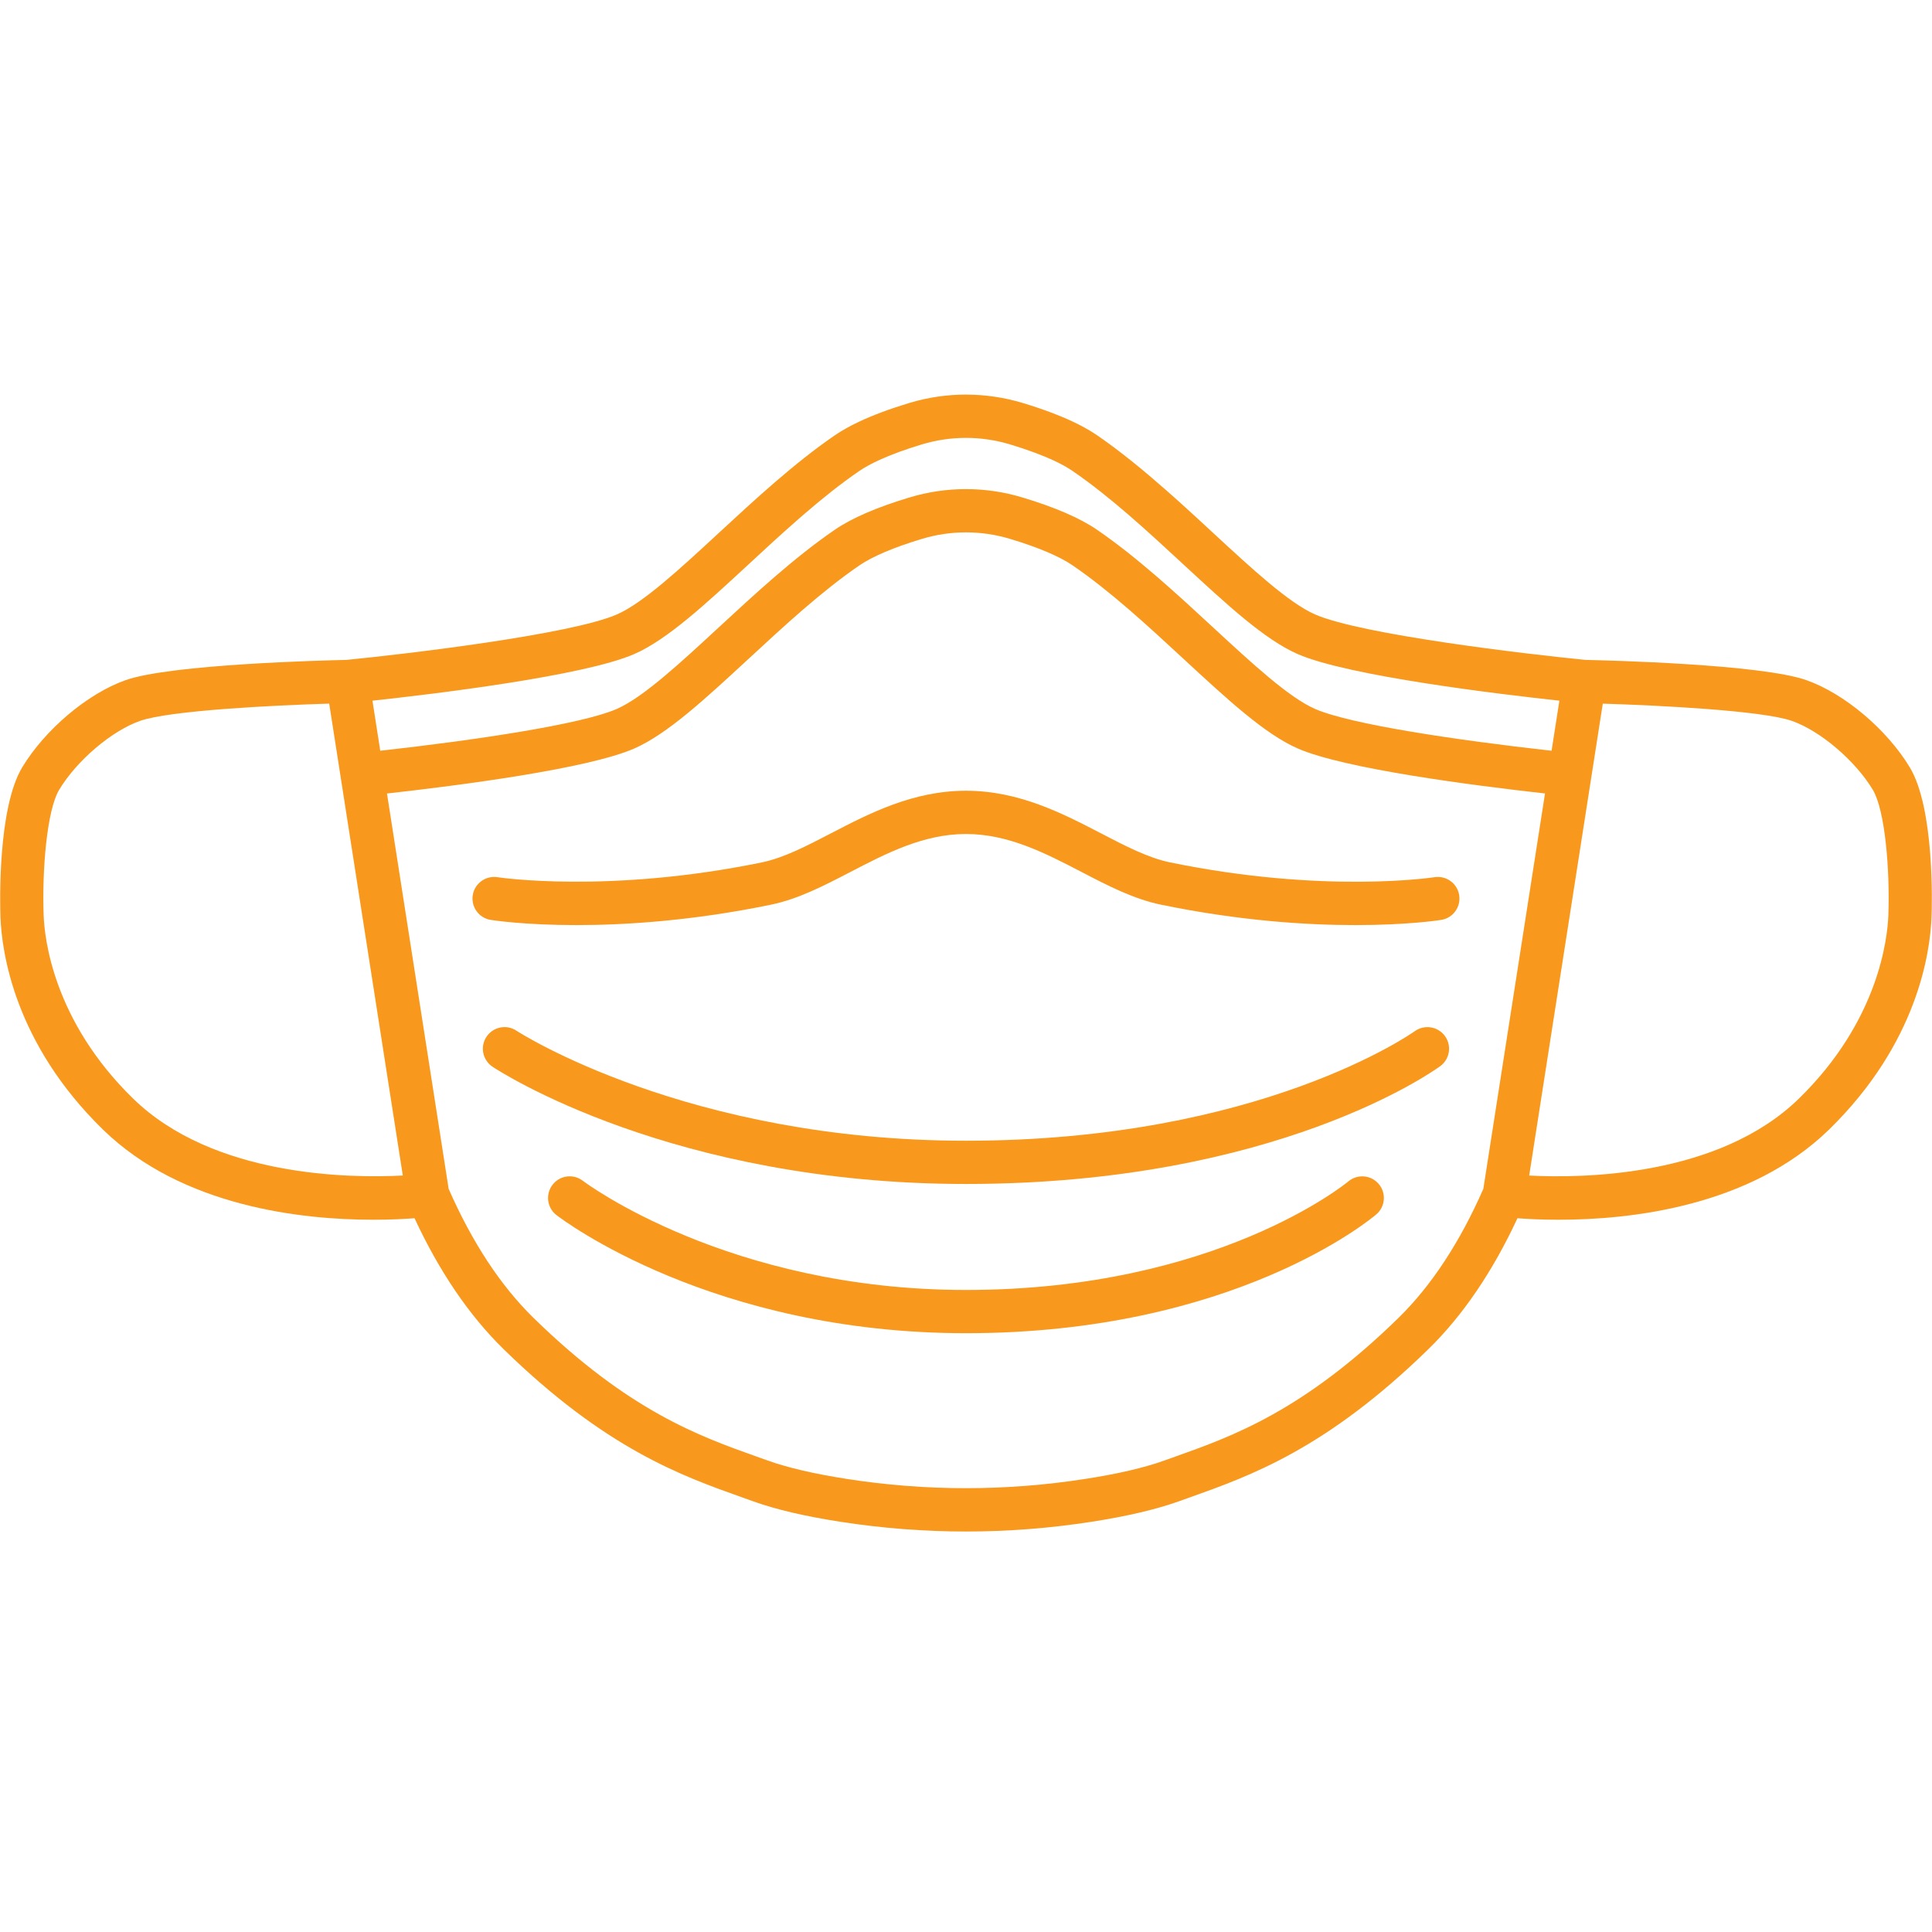 <?xml version="1.0" encoding="UTF-8"?> <svg xmlns="http://www.w3.org/2000/svg" xmlns:xlink="http://www.w3.org/1999/xlink" version="1.1" id="face_musk" x="0px" y="0px" viewBox="0 0 656 656" style="enable-background:new 0 0 656 656;" xml:space="preserve" width="656" height="656"> <style type="text/css">.st0{fill:#F8991D;}</style> <g id="Layer_2_1_"> <g> <path class="st0" d="M648.43,260.5c-7.79-12.87-22.21-25.03-35.08-29.56c-15.39-5.43-67.71-6.72-74.96-6.87 c-20.56-2.02-76.33-8.63-91.88-15.45c-8.9-3.91-21.4-15.47-34.64-27.71c-1.5-1.39-3.03-2.81-4.59-4.24 c-1.48-1.37-2.99-2.75-4.51-4.13c-0.15-0.13-0.29-0.26-0.44-0.4c-2.13-1.93-4.3-3.88-6.48-5.79 c-7.56-6.65-15.46-13.15-23.37-18.58c-0.63-0.43-1.3-0.86-2-1.29c-0.1-0.06-0.19-0.12-0.29-0.18c-0.07-0.04-0.14-0.08-0.21-0.12 c-0.74-0.44-1.52-0.88-2.33-1.32c-0.16-0.08-0.32-0.17-0.48-0.25c-0.29-0.15-0.58-0.31-0.88-0.46c-5.12-2.59-11.5-5.05-19.06-7.33 c-6.19-1.86-12.57-2.8-18.94-2.83c-0.1,0-0.2-0.01-0.3-0.01c-6.47,0-12.95,0.95-19.25,2.85c-6.65,2.01-12.38,4.15-17.14,6.4 c-3.12,1.47-5.82,2.99-8.1,4.55c-13.73,9.4-27.36,22.01-39.38,33.13c-13.23,12.24-25.73,23.8-34.63,27.71 c-15.55,6.81-71.32,13.43-91.88,15.45c-7.25,0.15-59.58,1.45-74.96,6.87c-12.87,4.54-27.29,16.7-35.08,29.56 c-8.48,14.03-7.55,47.06-7.42,50.78c0.43,11.94,4.69,42.9,34.82,72.28c26.95,26.27,67.72,30.6,91.73,30.6 c5.81,0,10.63-0.25,14.05-0.51c8.39,18.05,18.51,32.96,30.13,44.34c34.72,33.95,60.52,43.12,81.25,50.49l3.66,1.31 c7.6,2.73,17.52,5.06,29.46,6.91c14.19,2.21,28.46,3.32,42.74,3.32c14.28,0,28.56-1.11,42.74-3.32 c11.95-1.86,21.86-4.19,29.47-6.91l3.66-1.31c20.73-7.37,46.53-16.55,81.25-50.49c11.62-11.37,21.74-26.28,30.13-44.34 c3.41,0.26,8.23,0.51,14.05,0.51c24.01,0,64.78-4.34,91.73-30.6c30.13-29.37,34.39-60.33,34.82-72.28 C655.99,307.56,656.93,274.52,648.43,260.5z M215.38,222.07c11.17-4.9,23.93-16.71,38.71-30.37c2.29-2.12,4.6-4.26,6.91-6.38 c3.32-3.05,6.67-6.06,10.04-9.01c0.76-0.67,1.52-1.33,2.29-1.98c6.08-5.24,12.25-10.17,18.45-14.42c1.81-1.24,4.1-2.48,6.79-3.72 c3.96-1.81,8.8-3.59,14.41-5.29c9.81-2.96,20.19-2.96,30,0c5.89,1.78,10.96,3.66,15.03,5.57c2.44,1.14,4.51,2.3,6.17,3.44 c12.84,8.79,25.48,20.48,37.7,31.79c14.78,13.67,27.55,25.48,38.71,30.37c17.16,7.52,69.05,13.69,88.89,15.84l-2.65,17 c-32.24-3.59-68.42-8.98-80.34-14.21c-8.9-3.91-21.4-15.47-34.64-27.71c-12.02-11.12-25.66-23.73-39.38-33.13 c-5.78-3.96-14.28-7.63-25.25-10.93c-6.3-1.91-12.78-2.86-19.26-2.86c-6.47,0-12.95,0.95-19.23,2.86 c-10.98,3.3-19.48,6.97-25.26,10.93c-13.73,9.4-27.36,22.01-39.38,33.13c-13.23,12.24-25.73,23.8-34.63,27.71 c-11.93,5.24-48.11,10.62-80.35,14.21l-2.64-17C146.34,235.77,198.22,229.59,215.38,222.07z M45.21,373.03 c-27.08-26.39-30.11-54.34-30.39-62.29c-0.56-15.5,1.11-35.71,5.31-42.64c5.99-9.9,17.76-19.92,27.4-23.32 c10.05-3.55,45.34-5.3,64.25-5.87l24.99,160.23C118.71,400.09,72.47,399.6,45.21,373.03z M474.86,447.47 c-32.41,31.69-56.53,40.26-75.9,47.15l-3.71,1.32c-6.73,2.42-15.74,4.52-26.77,6.22c-26.87,4.19-54.1,4.19-80.97,0 c-11.03-1.72-20.03-3.81-26.76-6.22l-3.71-1.32c-19.37-6.88-43.49-15.46-75.9-47.15c-11.14-10.89-20.82-25.63-28.8-43.79 L131.4,269.43c24.53-2.74,68.25-8.38,83.99-15.29c11.16-4.9,23.93-16.71,38.71-30.37c12.23-11.31,24.87-23,37.7-31.79 c4.47-3.06,11.79-6.16,21.2-8.99c9.81-2.97,20.18-2.97,30.01,0c9.39,2.82,16.73,5.92,21.19,8.98 c12.84,8.79,25.48,20.48,37.71,31.79c14.78,13.67,27.54,25.48,38.71,30.37c15.74,6.9,59.45,12.55,83.98,15.29l-20.94,134.25 C495.67,421.85,485.99,436.58,474.86,447.47z M641.18,310.75c-0.29,7.94-3.33,35.9-30.39,62.29 c-27.26,26.57-73.5,27.06-91.56,26.11l24.99-160.23c18.91,0.58,54.21,2.34,64.25,5.87c9.63,3.4,21.41,13.42,27.4,23.32 C640.06,275.04,641.74,295.25,641.18,310.75z"></path> <path class="st0" d="M457.8,401.16c-0.44,0.37-44.62,36.84-129.81,36.84c-80.73,0-129.46-36.59-130.08-37.06 c-3.21-2.47-7.81-1.88-10.29,1.33c-2.48,3.21-1.89,7.82,1.32,10.3c2.12,1.64,52.91,40.11,139.05,40.11 c90.97,0,137.39-38.7,139.32-40.34c3.08-2.63,3.45-7.24,0.83-10.33C465.52,398.93,460.89,398.55,457.8,401.16z"></path> <path class="st0" d="M480.35,350.15c-0.51,0.37-52.36,37.18-152.36,37.18c-94.61,0-151.74-36.78-152.63-37.36 c-3.38-2.24-7.93-1.32-10.18,2.06c-2.24,3.38-1.32,7.93,2.06,10.18c2.45,1.63,61.15,39.8,160.75,39.8 c105.2,0,158.79-38.37,161.03-40c3.27-2.4,3.98-6.97,1.59-10.25C488.22,348.5,483.63,347.78,480.35,350.15z"></path> <path class="st0" d="M487.05,297.85c-0.37,0.06-37.49,5.73-89.81-5.04c-7.34-1.51-15.1-5.54-23.3-9.8 c-13.1-6.8-27.96-14.52-45.95-14.52s-32.85,7.71-45.95,14.52c-8.2,4.26-15.95,8.28-23.3,9.8c-52.06,10.71-89.37,5.11-89.82,5.04 c-4-0.62-7.76,2.1-8.4,6.1s2.1,7.77,6.1,8.4c0.83,0.13,11.48,1.76,29.12,1.76c16.59,0,39.35-1.44,65.95-6.91 c9.34-1.93,17.97-6.4,27.11-11.15c12.18-6.32,24.77-12.87,39.19-12.87s27.01,6.54,39.19,12.87c9.13,4.75,17.76,9.22,27.11,11.15 c26.61,5.48,49.37,6.91,65.95,6.91c17.64,0,28.3-1.63,29.12-1.76c4.01-0.64,6.73-4.4,6.1-8.4 C494.83,299.95,491.06,297.21,487.05,297.85z"></path> </g> </g> </svg> 
